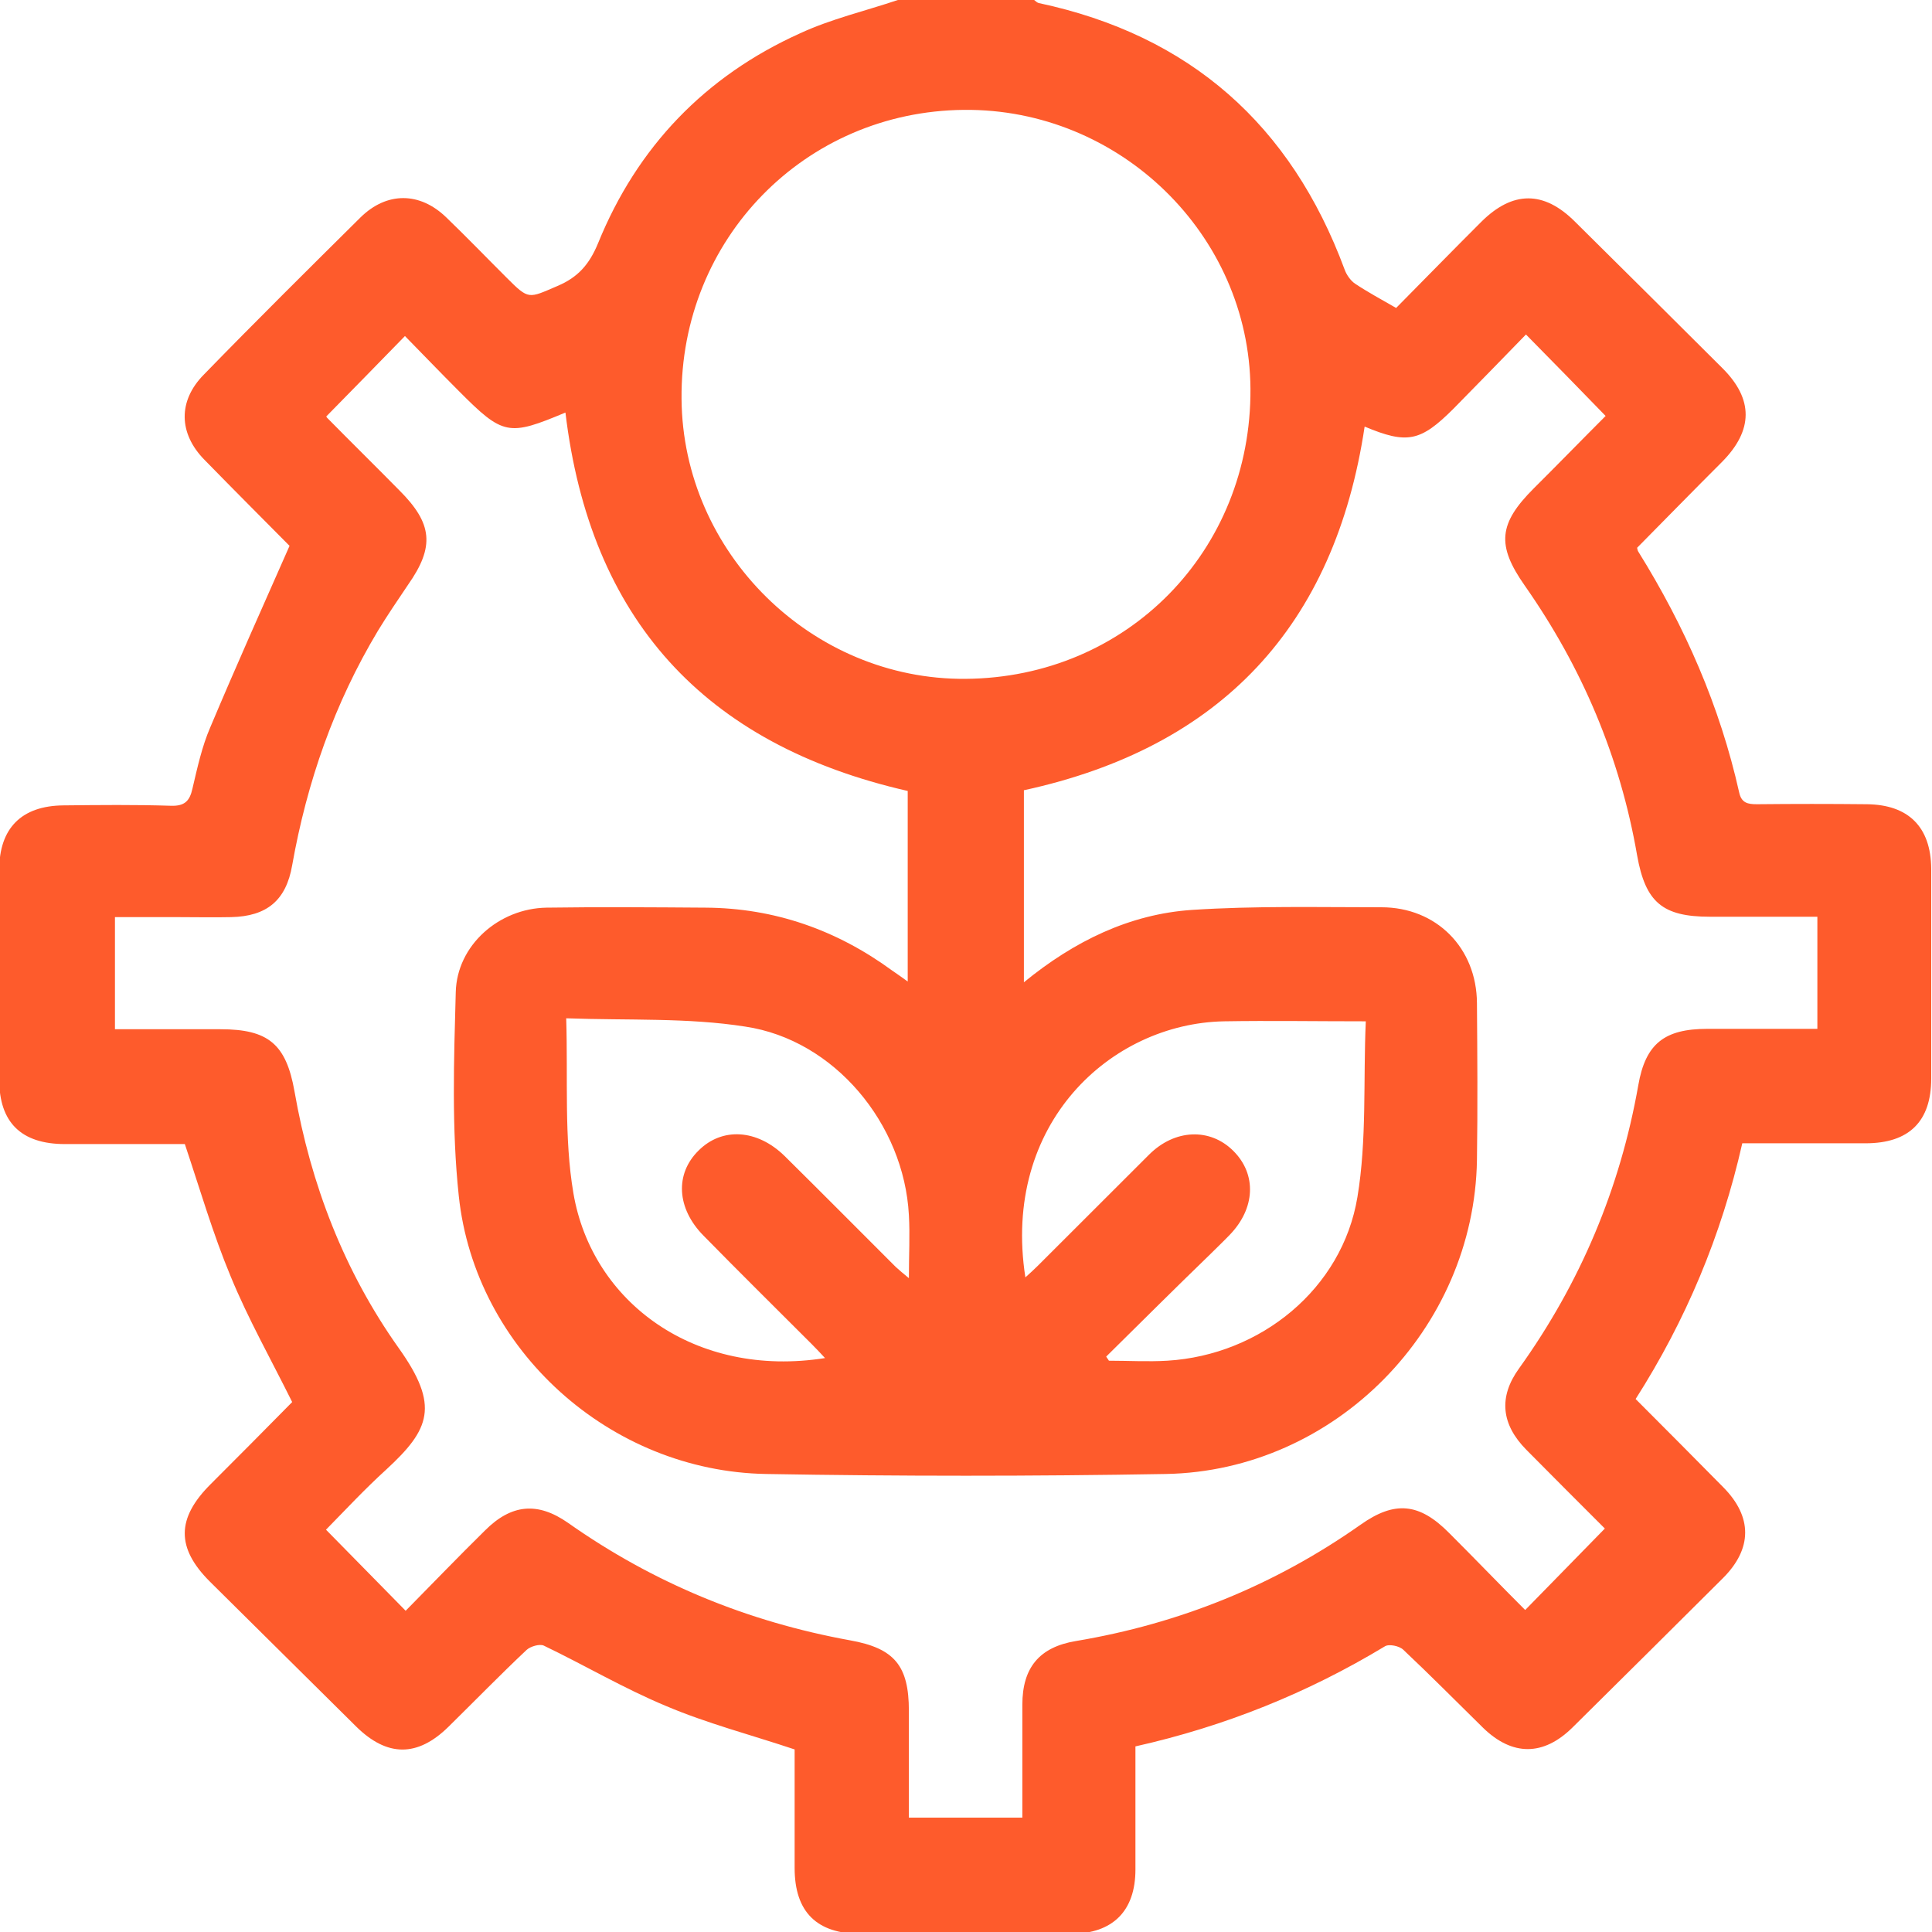 <svg width="30" height="30" viewBox="0 0 30 30" fill="none" xmlns="http://www.w3.org/2000/svg">
<g clip-path="url(#clip0_1218_177)">
<path d="M13.942 0C14.649 0 15.357 0 16.058 0C16.081 0.018 16.105 0.041 16.128 0.047C18.48 0.547 20.047 1.941 20.878 4.182C20.907 4.265 20.972 4.359 21.043 4.406C21.237 4.535 21.444 4.647 21.679 4.782C22.121 4.335 22.557 3.888 22.999 3.447C23.488 2.959 23.972 2.959 24.455 3.441C25.221 4.2 25.987 4.959 26.747 5.718C27.23 6.2 27.224 6.682 26.741 7.171C26.299 7.612 25.863 8.059 25.421 8.506C25.427 8.529 25.427 8.547 25.439 8.565C26.164 9.729 26.706 10.965 27.006 12.306C27.042 12.471 27.142 12.488 27.283 12.488C27.849 12.482 28.421 12.482 28.986 12.488C29.635 12.494 29.982 12.841 29.988 13.488C29.988 14.576 29.988 15.659 29.988 16.747C29.988 17.412 29.646 17.753 28.969 17.753C28.332 17.753 27.696 17.753 27.054 17.753C26.73 19.188 26.175 20.506 25.398 21.724C25.863 22.188 26.311 22.641 26.759 23.094C27.213 23.553 27.213 24.047 26.753 24.506C25.975 25.282 25.197 26.053 24.419 26.823C23.966 27.271 23.483 27.271 23.029 26.829C22.616 26.424 22.21 26.012 21.791 25.618C21.732 25.559 21.567 25.523 21.503 25.565C20.306 26.288 19.022 26.806 17.631 27.118C17.631 27.759 17.631 28.394 17.631 29.029C17.631 29.677 17.277 30.023 16.635 30.029C15.545 30.029 14.461 30.029 13.371 30.029C12.681 30.029 12.339 29.688 12.339 29.006C12.339 28.382 12.339 27.759 12.339 27.165C11.65 26.935 10.972 26.759 10.336 26.488C9.688 26.218 9.081 25.859 8.444 25.553C8.379 25.523 8.238 25.565 8.179 25.618C7.767 26.006 7.372 26.412 6.965 26.812C6.482 27.288 6.011 27.282 5.533 26.812C4.773 26.059 4.019 25.312 3.259 24.559C2.734 24.035 2.74 23.576 3.27 23.047C3.706 22.612 4.137 22.177 4.537 21.771C4.207 21.106 3.854 20.482 3.583 19.823C3.306 19.159 3.105 18.465 2.87 17.765C2.263 17.765 1.638 17.765 1.008 17.765C0.33 17.765 -0.012 17.429 -0.012 16.765C-0.012 15.677 -0.012 14.594 -0.012 13.506C-0.012 12.859 0.336 12.512 0.984 12.506C1.544 12.5 2.104 12.494 2.658 12.512C2.87 12.518 2.946 12.435 2.988 12.247C3.064 11.924 3.135 11.594 3.265 11.294C3.659 10.359 4.072 9.435 4.496 8.476C4.095 8.071 3.636 7.612 3.176 7.141C2.77 6.729 2.764 6.224 3.164 5.818C3.983 4.976 4.791 4.176 5.598 3.376C6.005 2.976 6.517 2.976 6.93 3.376C7.248 3.682 7.554 4 7.867 4.312C8.214 4.659 8.203 4.635 8.656 4.441C8.975 4.306 9.151 4.106 9.287 3.776C9.894 2.282 10.949 1.182 12.422 0.518C12.905 0.294 13.435 0.171 13.942 0ZM28.22 14.235C27.649 14.235 27.101 14.235 26.553 14.235C25.816 14.235 25.551 14.012 25.421 13.282C25.156 11.753 24.567 10.365 23.677 9.094C23.235 8.465 23.27 8.129 23.818 7.582C24.196 7.206 24.573 6.818 24.932 6.459C24.526 6.041 24.131 5.635 23.695 5.194C23.323 5.576 22.946 5.965 22.569 6.347C22.056 6.859 21.85 6.9 21.19 6.624C20.725 9.724 18.957 11.606 15.899 12.271C15.899 13.253 15.899 14.229 15.899 15.253C16.682 14.612 17.543 14.194 18.509 14.129C19.487 14.065 20.465 14.088 21.45 14.088C22.304 14.088 22.929 14.718 22.934 15.576C22.94 16.388 22.946 17.2 22.934 18.012C22.893 20.635 20.731 22.841 18.102 22.888C16.034 22.924 13.966 22.924 11.897 22.888C9.475 22.847 7.378 20.965 7.124 18.571C7.012 17.523 7.048 16.459 7.077 15.406C7.095 14.677 7.749 14.106 8.486 14.094C9.31 14.082 10.13 14.088 10.955 14.094C12.027 14.1 12.993 14.441 13.854 15.071C13.93 15.123 14.007 15.177 14.095 15.241C14.095 14.229 14.095 13.241 14.095 12.282C10.925 11.559 9.163 9.606 8.78 6.406C7.896 6.776 7.814 6.765 7.124 6.071C6.841 5.788 6.564 5.5 6.288 5.218C5.869 5.647 5.474 6.053 5.068 6.465C5.062 6.453 5.068 6.476 5.08 6.488C5.451 6.865 5.828 7.235 6.199 7.612C6.718 8.129 6.753 8.488 6.335 9.082C6.176 9.318 6.016 9.553 5.869 9.794C5.191 10.924 4.767 12.141 4.537 13.435C4.443 13.982 4.143 14.229 3.589 14.241C3.312 14.247 3.041 14.241 2.764 14.241C2.434 14.241 2.104 14.241 1.785 14.241C1.785 14.847 1.785 15.412 1.785 15.982C2.345 15.982 2.887 15.982 3.424 15.982C4.166 15.982 4.443 16.212 4.573 16.947C4.826 18.394 5.345 19.741 6.193 20.935C6.83 21.829 6.676 22.194 5.999 22.818C5.663 23.123 5.351 23.459 5.062 23.753C5.486 24.182 5.881 24.588 6.299 25.012C6.706 24.6 7.112 24.177 7.531 23.765C7.943 23.353 8.35 23.318 8.821 23.647C10.147 24.582 11.609 25.182 13.2 25.471C13.889 25.594 14.113 25.865 14.113 26.565C14.113 27.118 14.113 27.671 14.113 28.224C14.72 28.224 15.292 28.224 15.875 28.224C15.875 27.623 15.875 27.047 15.875 26.471C15.875 25.894 16.14 25.576 16.706 25.482C18.315 25.212 19.788 24.618 21.125 23.677C21.656 23.3 22.039 23.335 22.504 23.806C22.905 24.206 23.3 24.618 23.683 25C24.107 24.565 24.508 24.159 24.92 23.735C24.532 23.347 24.113 22.929 23.701 22.512C23.312 22.118 23.265 21.694 23.589 21.247C24.537 19.924 25.156 18.459 25.439 16.853C25.551 16.206 25.846 15.976 26.511 15.976C27.077 15.976 27.643 15.976 28.22 15.976C28.22 15.388 28.22 14.835 28.22 14.235ZM14.991 10.541C17.501 10.524 19.434 8.553 19.417 6.035C19.399 3.641 17.384 1.682 14.967 1.706C12.498 1.729 10.56 3.712 10.583 6.194C10.601 8.582 12.604 10.559 14.991 10.541ZM17.177 21.065C17.189 21.088 17.207 21.106 17.219 21.129C17.519 21.129 17.826 21.147 18.126 21.129C19.576 21.041 20.843 20.012 21.078 18.588C21.226 17.7 21.167 16.782 21.208 15.859C20.43 15.859 19.717 15.847 19.004 15.859C17.248 15.894 15.551 17.447 15.922 19.835C15.993 19.771 16.058 19.712 16.117 19.653C16.694 19.076 17.266 18.506 17.843 17.929C18.244 17.529 18.792 17.512 19.151 17.871C19.517 18.235 19.493 18.765 19.093 19.177C18.992 19.282 18.886 19.382 18.78 19.488C18.244 20.006 17.714 20.535 17.177 21.065ZM8.792 15.812C8.821 16.759 8.757 17.665 8.904 18.529C9.193 20.224 10.796 21.406 12.811 21.088C12.74 21.012 12.675 20.941 12.604 20.871C12.045 20.312 11.479 19.753 10.925 19.188C10.507 18.765 10.477 18.229 10.848 17.865C11.214 17.5 11.756 17.535 12.18 17.947C12.758 18.518 13.329 19.094 13.907 19.671C13.966 19.724 14.025 19.776 14.113 19.847C14.113 19.488 14.131 19.177 14.113 18.865C14.037 17.453 12.958 16.147 11.573 15.941C10.678 15.8 9.758 15.847 8.792 15.812Z" fill="#FE5B2C"/>
</g>
<defs>
<clipPath id="clip0_1218_177">
<rect width="30" height="30" fill="white"/>
</clipPath>
</defs>
</svg>